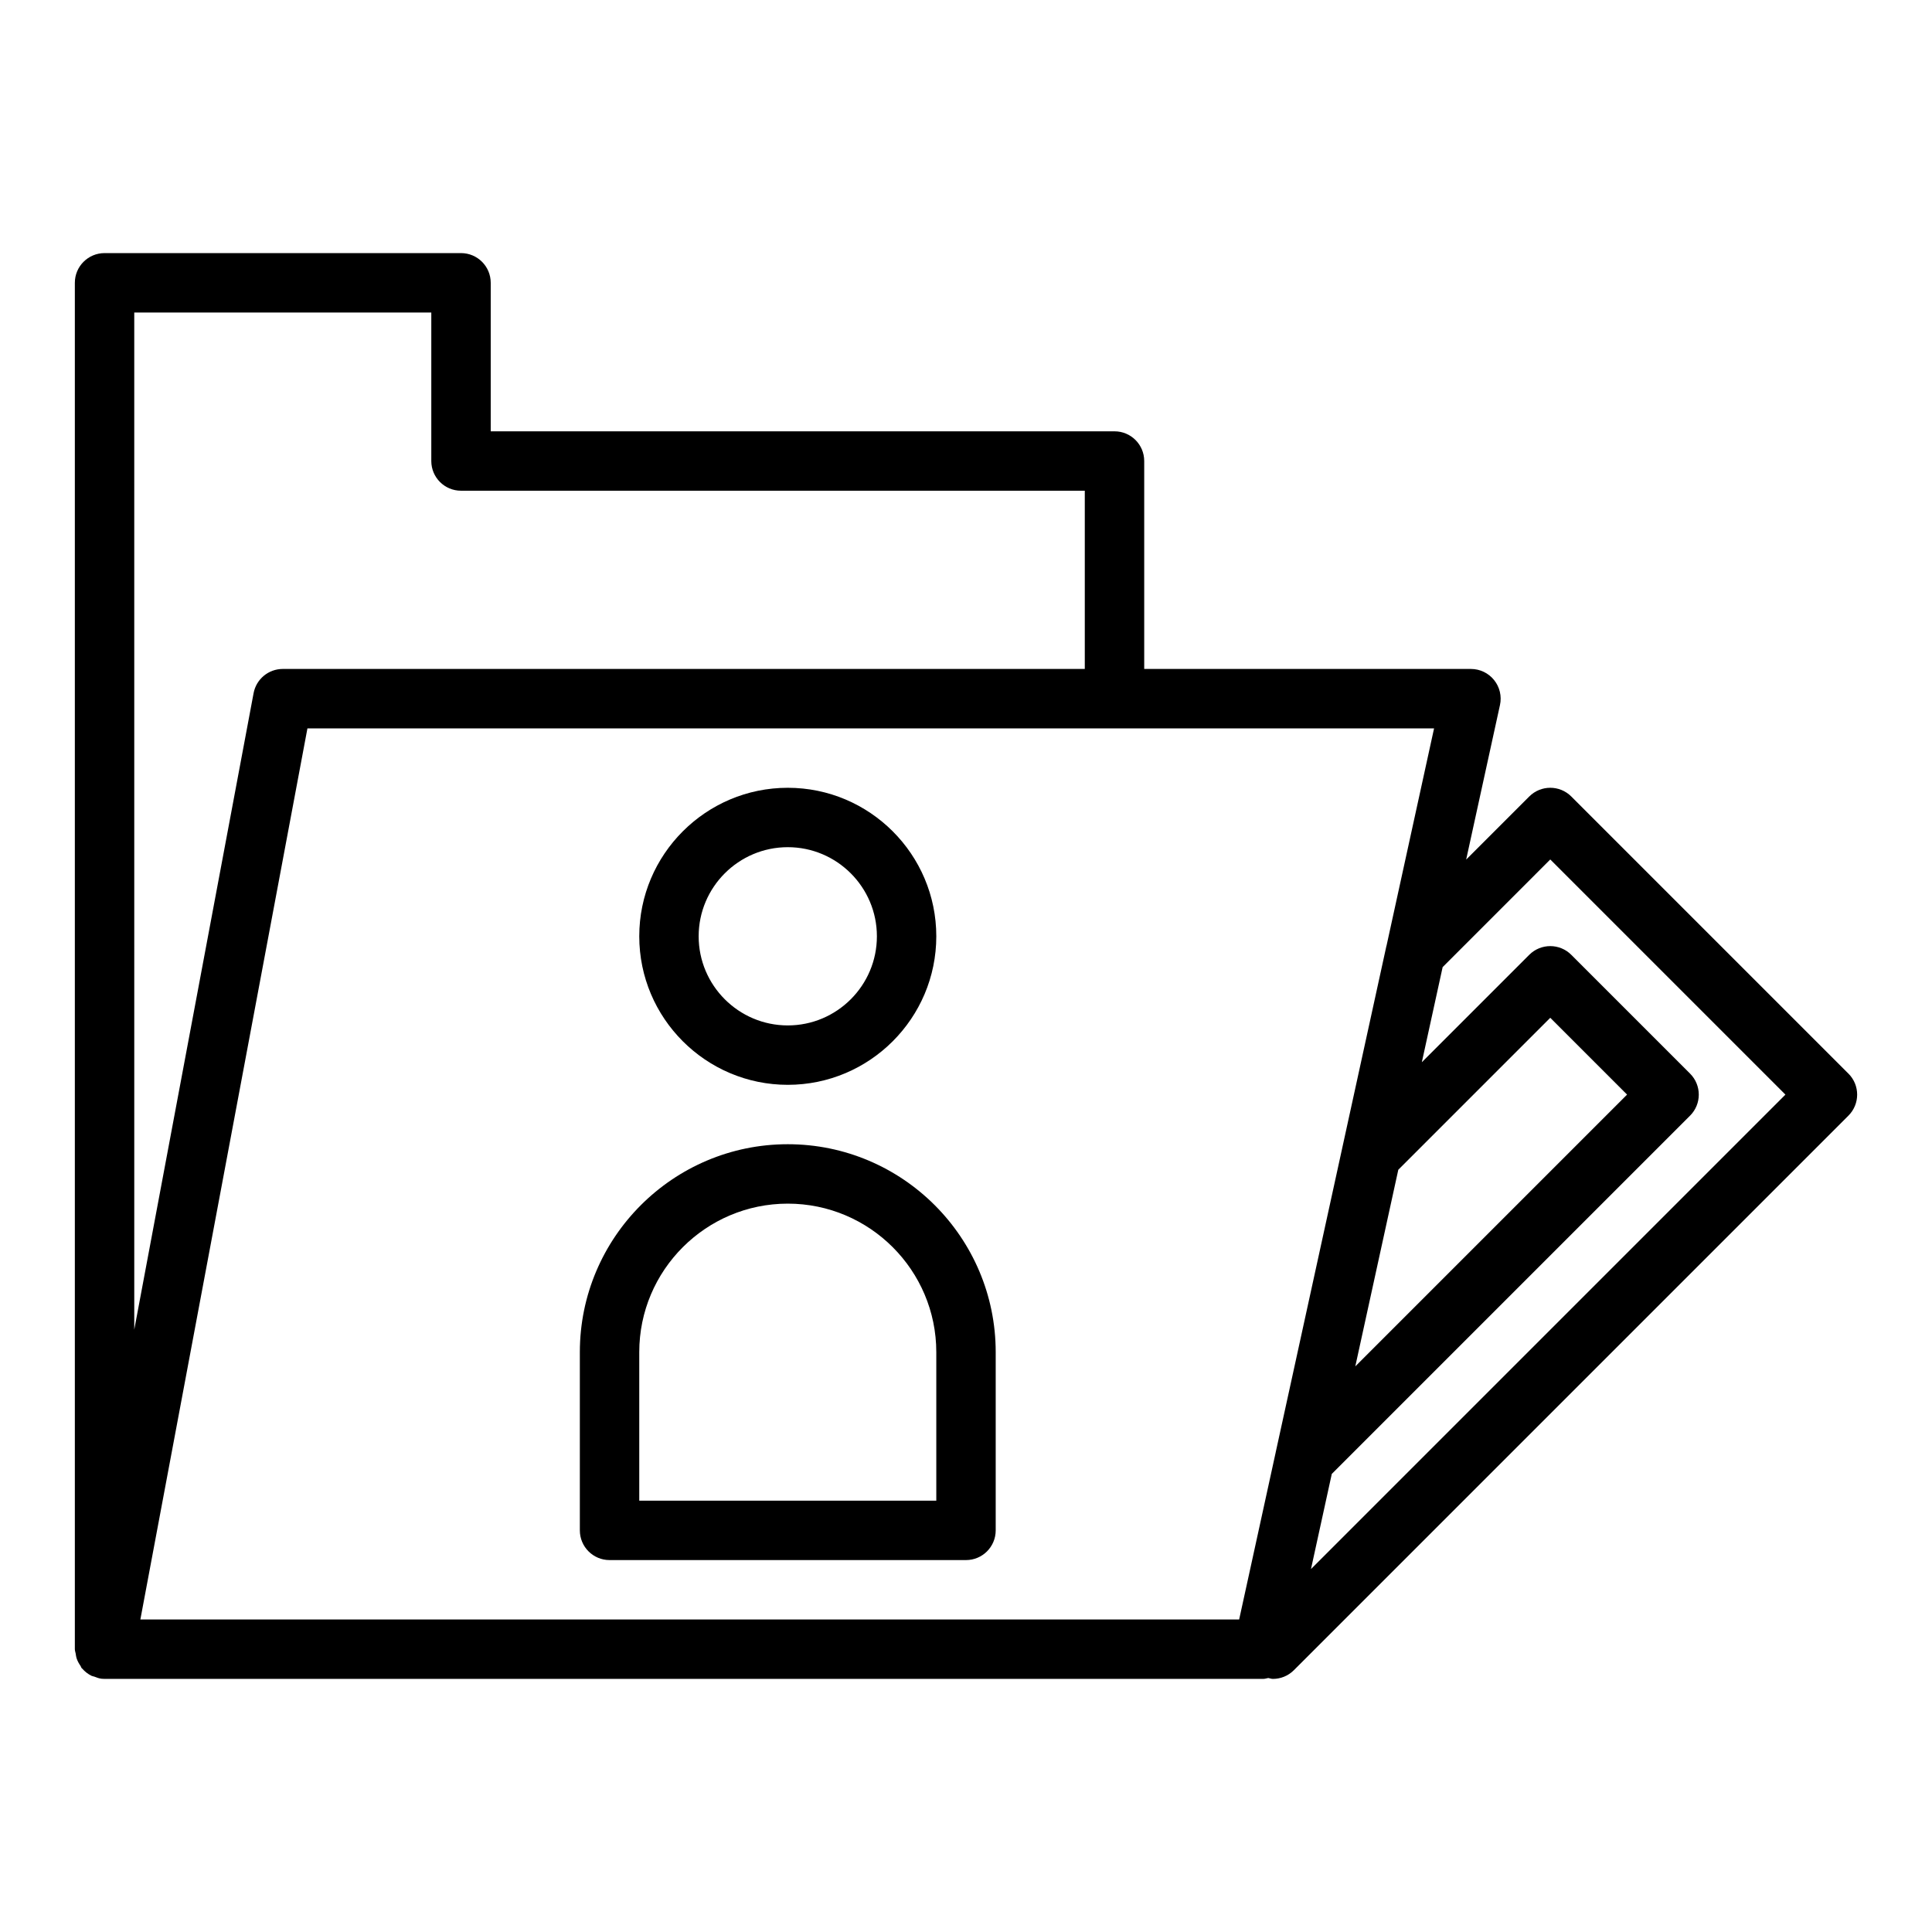 <?xml version="1.0" encoding="UTF-8"?>
<!-- Uploaded to: SVG Repo, www.svgrepo.com, Generator: SVG Repo Mixer Tools -->
<svg fill="#000000" width="800px" height="800px" version="1.1" viewBox="144 144 512 512" xmlns="http://www.w3.org/2000/svg">
 <g>
  <path d="m633.85 428.52-73.445-73.445c-3.074-3.074-8.055-3.074-11.133 0l-16.723 16.723 8.961-40.961c0.508-2.328-0.066-4.762-1.559-6.617-1.492-1.859-3.746-2.941-6.129-2.941h-86.594v-55.105c0-4.348-3.523-7.871-7.871-7.871h-165.31v-39.359c0-4.348-3.523-7.871-7.871-7.871h-94.465c-4.348 0-7.875 3.523-7.875 7.871v362.11c0 0.418 0.16 0.785 0.227 1.188 0.062 0.398 0.098 0.781 0.219 1.164 0.242 0.758 0.613 1.43 1.059 2.07 0.129 0.188 0.16 0.426 0.309 0.602 0.035 0.043 0.094 0.059 0.129 0.102 0.695 0.801 1.531 1.465 2.5 1.934 0.223 0.109 0.477 0.117 0.707 0.203 0.641 0.242 1.277 0.508 1.992 0.57 0.246 0.023 0.484 0.035 0.727 0.035 0.004 0.004 0.008 0.004 0.008 0.004h307.01c0.48 0 0.918-0.152 1.379-0.238 0.41 0.066 0.805 0.238 1.219 0.238 2.016 0 4.027-0.77 5.566-2.305l146.97-146.97c3.078-3.078 3.078-8.059 0-11.133zm-125.3 52.984 6.016-27.508 40.27-40.27 20.355 20.355-72.023 72.023zm-328.97-254.69h78.719v39.359c0 4.348 3.523 7.871 7.871 7.871h165.31v47.23l-212.54 0.004c-3.789 0-7.039 2.699-7.738 6.422l-31.621 168.66zm45.895 110.21h298.57l-12.594 57.574c-0.008 0.035-0.031 0.066-0.039 0.102l-24.789 113.38-4.574 20.91v0.02l-7.008 32.062-2.652 12.109h-291.19zm265.95 222.79 5.512-25.207 94.953-94.953c3.074-3.074 3.074-8.055 0-11.133l-31.488-31.488c-3.074-3.074-8.055-3.074-11.133 0l-28.469 28.469 5.516-25.207 28.523-28.527 62.316 62.316z"/>
  <path d="m352.77 447.23c-30.387 0-55.105 24.719-55.105 55.105v47.23c0 4.348 3.523 7.871 7.871 7.871h94.465c4.348 0 7.871-3.523 7.871-7.871v-47.23c0.004-30.387-24.715-55.105-55.102-55.105zm39.359 94.465h-78.719v-39.359c0-21.703 17.66-39.359 39.359-39.359 21.703 0 39.359 17.66 39.359 39.359z"/>
  <path d="m352.77 431.49c21.703 0 39.359-17.66 39.359-39.359 0-21.703-17.66-39.359-39.359-39.359-21.703 0-39.359 17.66-39.359 39.359 0 21.699 17.66 39.359 39.359 39.359zm0-62.977c13.023 0 23.617 10.594 23.617 23.617 0 13.023-10.594 23.617-23.617 23.617s-23.617-10.594-23.617-23.617c0-13.023 10.594-23.617 23.617-23.617z"/>
 </g>
</svg>